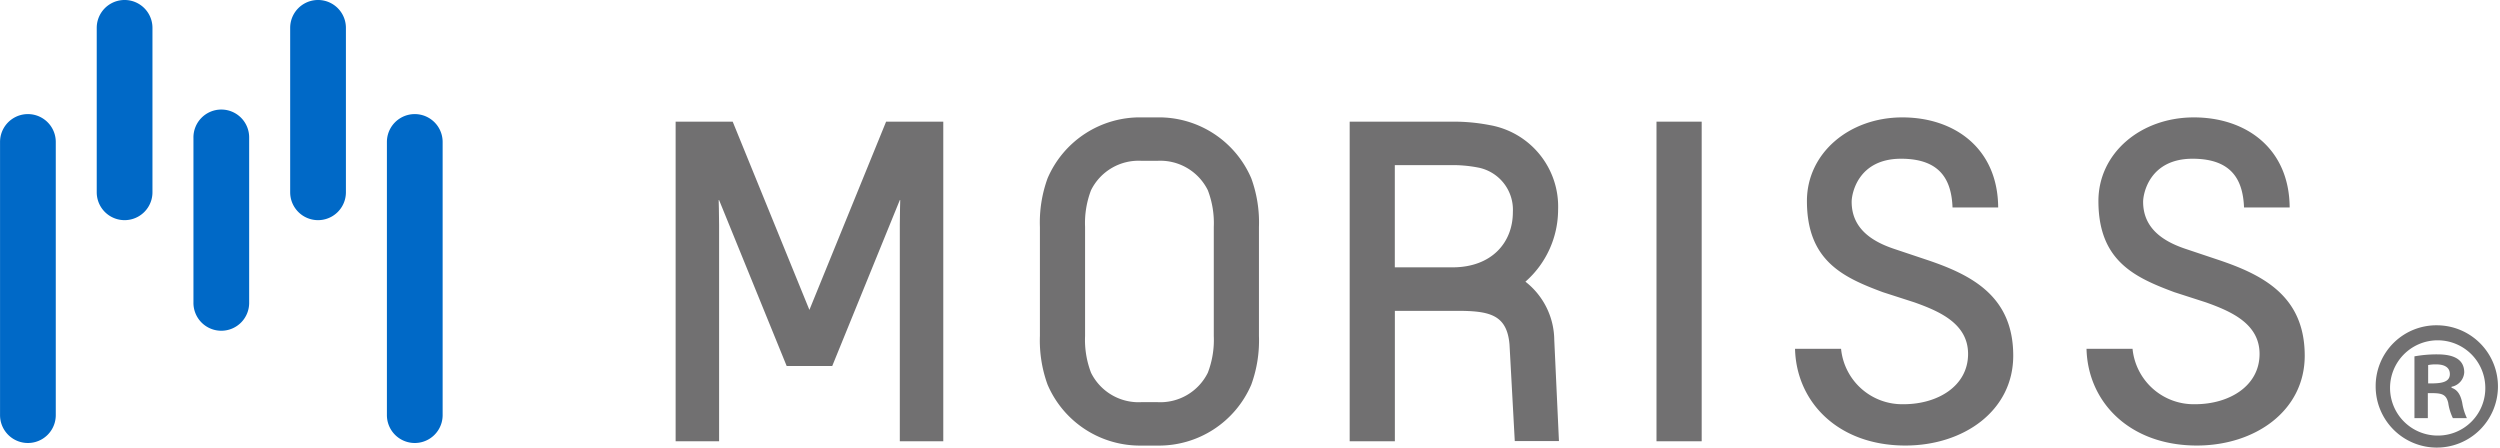 <svg xmlns="http://www.w3.org/2000/svg" width="245.325" height="43.922" viewBox="0 0 245.325 43.922"><g transform="translate(-285 -267.734)"><g transform="translate(351.294 279.254)"><path d="M327.559,333.991a12.666,12.666,0,0,1,.752-4.768,9.856,9.856,0,0,1,9.242-5.98h1.507a9.855,9.855,0,0,1,9.242,5.98,12.644,12.644,0,0,1,.752,4.768V344.7a12.647,12.647,0,0,1-.752,4.768,9.855,9.855,0,0,1-9.242,5.98h-1.507a9.856,9.856,0,0,1-9.242-5.98,12.669,12.669,0,0,1-.752-4.768Zm17.063,0a9,9,0,0,0-.585-3.6,5.2,5.2,0,0,0-4.977-2.885h-1.507a5.2,5.2,0,0,0-4.977,2.885,9.016,9.016,0,0,0-.585,3.6V344.7a9.012,9.012,0,0,0,.585,3.6,5.2,5.2,0,0,0,4.977,2.885h1.507a5.2,5.2,0,0,0,4.977-2.885,8.993,8.993,0,0,0,.585-3.6Z" transform="translate(-291.807 -323.244)" fill="#717071"/><path d="M380.823,323.612h4.434v31.364h-4.434Z" transform="translate(-284.565 -323.194)" fill="#717071"/><path d="M405.68,337.207l-3.233-1.083c-2.09-.712-4.1-1.966-4.1-4.6,0-.809.633-4.224,4.849-4.224,3.97,0,4.949,2.222,5.05,4.785h4.479c-.035-5.824-4.308-8.841-9.4-8.841-5.238,0-9.367,3.524-9.367,8.2,0,5.855,3.512,7.486,7.444,8.949l3.1,1c2.467.878,5.269,2.091,5.269,5.06,0,3.178-3.011,4.936-6.315,4.936a6.025,6.025,0,0,1-6.148-5.437h-4.517c.126,5.227,4.225,9.492,10.831,9.492,5.688,0,10.581-3.386,10.581-8.823C414.2,340.829,410.2,338.714,405.68,337.207Z" transform="translate(-282.938 -323.244)" fill="#717071"/><path d="M430.858,337.207l-3.232-1.083c-2.091-.712-4.1-1.966-4.1-4.6,0-.809.633-4.224,4.851-4.224,3.969,0,4.948,2.222,5.051,4.785h4.478c-.035-5.824-4.306-8.841-9.4-8.841-5.238,0-9.367,3.524-9.367,8.2,0,5.855,3.512,7.486,7.443,8.949l3.1,1c2.467.878,5.27,2.091,5.27,5.06,0,3.178-3.011,4.936-6.315,4.936a6.026,6.026,0,0,1-6.149-5.437h-4.517c.126,5.227,4.225,9.492,10.833,9.492,5.688,0,10.58-3.386,10.58-8.823C439.378,340.829,435.375,338.714,430.858,337.207Z" transform="translate(-279.515 -323.244)" fill="#717071"/><path d="M374.395,345.024a7.326,7.326,0,0,0-2.831-5.708,9.415,9.415,0,0,0,3.207-7.05,8.117,8.117,0,0,0-6.733-8.32,18.437,18.437,0,0,0-3.68-.334H354.319v31.364h4.434v-12.8h6.065c3.178,0,4.935.339,5.186,3.308l.516,9.473h4.335Zm-10-7.115h-5.647V327.878h5.438a13.109,13.109,0,0,1,2.8.25,4.218,4.218,0,0,1,3.347,4.347C370.338,335.486,368.247,337.909,364.4,337.909Z" transform="translate(-288.169 -323.194)" fill="#717071"/><path d="M316.745,323.612l-7.527,18.472-7.527-18.472h-5.6v31.364h4.266V333.732c0-1.046-.042-2.426-.042-2.426h.042l6.631,16.284h4.471l6.631-16.284h.042s-.042,1.38-.042,2.426v21.244h4.266V323.612Z" transform="translate(-296.086 -323.194)" fill="#717071"/></g><g transform="translate(285 267.734)"><path d="M243.2,325.694a2.734,2.734,0,1,0-5.469,0V352.5a2.734,2.734,0,0,0,5.469,0Z" transform="translate(-237.727 -311.763)" fill="#0069c7"/><path d="M276.619,325.694a2.734,2.734,0,1,0-5.469,0V352.5a2.734,2.734,0,0,0,5.469,0Z" transform="translate(-233.183 -311.763)" fill="#0069c7"/><path d="M251.552,315.837a2.734,2.734,0,1,0-5.469,0v16.135a2.734,2.734,0,0,0,5.469,0Z" transform="translate(-236.591 -313.103)" fill="#0069c7"/><path d="M268.263,315.837a2.734,2.734,0,1,0-5.469,0v16.135a2.734,2.734,0,0,0,5.469,0Z" transform="translate(-234.319 -313.103)" fill="#0069c7"/><path d="M259.905,325.346a2.734,2.734,0,1,0-5.467,0V341.48a2.734,2.734,0,1,0,5.467,0Z" transform="translate(-235.455 -311.81)" fill="#0069c7"/></g><path d="M449.929,345.789a6,6,0,1,1-6.1,5.965A5.958,5.958,0,0,1,449.929,345.789Zm0,10.82a4.65,4.65,0,0,0,4.657-4.819,4.674,4.674,0,1,0-4.657,4.819Zm-2.294-1.708v-6.065a12.364,12.364,0,0,1,2.228-.195c1.084,0,2.657.195,2.657,1.769a1.529,1.529,0,0,1-1.247,1.41v.1c.592.195.888.689,1.051,1.473a5.4,5.4,0,0,0,.459,1.507h-1.376a5.059,5.059,0,0,1-.459-1.507c-.23-.951-.755-.951-2-.951V354.9Zm1.344-3.408c1.017,0,2.131,0,2.131-.919,0-.558-.393-.949-1.344-.949a3.536,3.536,0,0,0-.786.065Z" transform="translate(74.295 -46.133)" fill="#717071"/></g></svg>